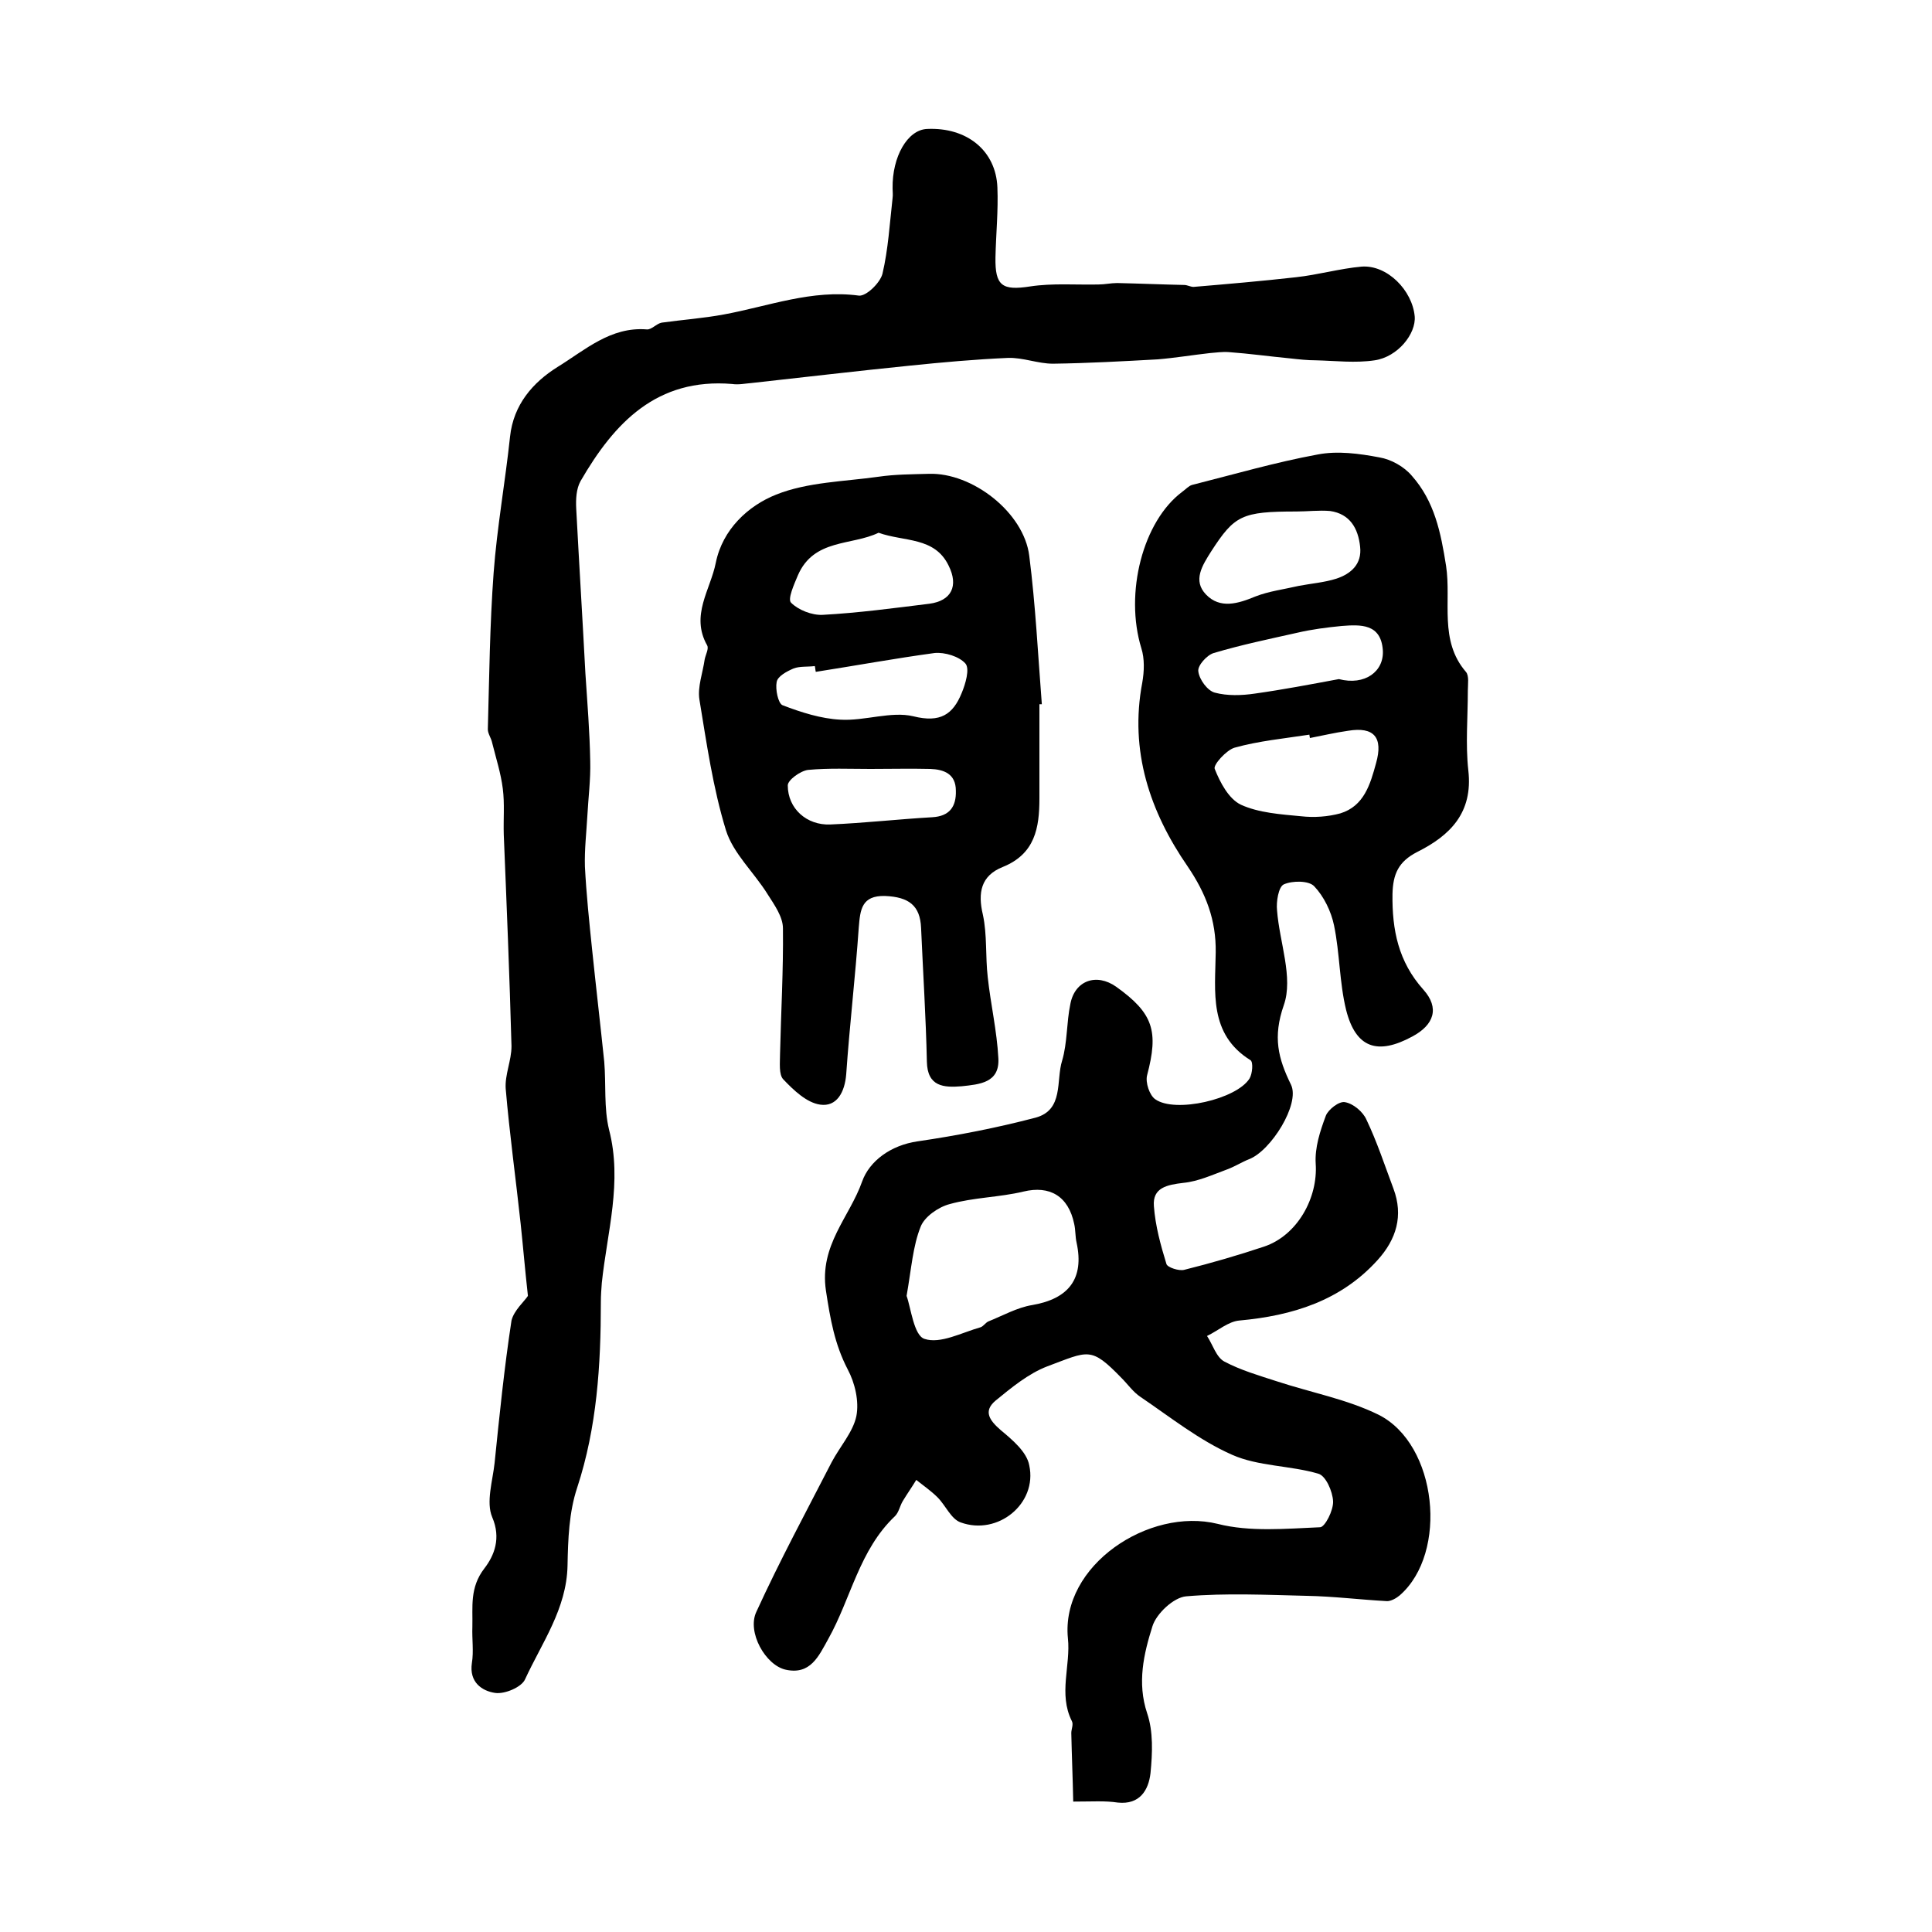 <?xml version="1.0" encoding="utf-8"?>
<!-- Generator: Adobe Illustrator 22.0.0, SVG Export Plug-In . SVG Version: 6.00 Build 0)  -->
<svg version="1.1" id="图层_1" xmlns="http://www.w3.org/2000/svg" xmlns:xlink="http://www.w3.org/1999/xlink" x="0px" y="0px"
	 viewBox="0 0 400 400" style="enable-background:new 0 0 400 400;" xml:space="preserve">
<style type="text/css">
	.st0{fill:#FFFFFF;}
</style>
<g>
	
	<path d="M222.2,373c-0.1-4.9-0.3-9.5-0.4-14.2c0-0.8,0.5-1.8,0.1-2.5c-2.8-5.6-0.2-11.5-0.8-17.1c-1.5-15.1,16.8-27.2,31-23.7
		c6.7,1.7,14.1,1,21.2,0.7c1,0,2.8-3.5,2.7-5.4c-0.1-2-1.5-5.3-3.1-5.7c-5.8-1.7-12.4-1.5-17.8-3.9c-6.8-3-12.8-7.8-19-12
		c-1.5-1-2.6-2.6-3.9-3.9c-6.4-6.6-6.8-5.6-15.4-2.4c-3.9,1.5-7.4,4.4-10.7,7.1c-2.6,2.2-1.2,4.1,1.1,6.1c2.4,2,5.4,4.5,5.9,7.3
		c1.7,7.9-6.5,14.6-14.2,11.8c-2-0.7-3.1-3.5-4.8-5.2c-1.3-1.3-2.9-2.4-4.4-3.6c-0.9,1.5-1.9,2.9-2.8,4.4c-0.6,1-0.8,2.3-1.6,3.1
		c-7.4,7-9.1,17-13.8,25.4c-2,3.6-3.7,7.5-8.8,6.4c-4.2-0.9-8.1-7.8-6.1-12c4.8-10.5,10.3-20.7,15.6-31c1.7-3.2,4.4-6.2,5.1-9.5
		c0.6-3.1-0.3-6.9-1.8-9.7c-2.7-5.2-3.6-10.4-4.5-16.3c-1.4-9.4,4.9-15.2,7.5-22.6c1.5-4.2,5.9-7.5,11.5-8.3
		c8.2-1.2,16.4-2.8,24.4-4.9c5.9-1.6,4.2-7.7,5.5-11.8c1.1-3.7,0.9-7.9,1.7-11.7c0.9-4.9,5.4-6.5,9.5-3.6c7.7,5.5,8.8,9.2,6.4,18.3
		c-0.4,1.5,0.5,4.2,1.7,5c4.1,2.9,16.8,0,19.5-4.3c0.6-1,0.8-3.4,0.2-3.8c-8.7-5.4-7.3-14.2-7.2-22.3c0.1-6.7-2-12.2-5.8-17.8
		c-7.8-11.3-12.1-23.9-9.4-38.1c0.4-2.3,0.5-4.9-0.2-7.1c-3.5-11.4,0.3-26.3,8.5-32.4c0.7-0.5,1.3-1.2,2-1.4
		c8.7-2.2,17.3-4.7,26-6.3c4.1-0.8,8.6-0.2,12.8,0.6c2.4,0.4,5.1,1.9,6.7,3.8c4.7,5.3,6,11.7,7.1,18.7c1.1,7.3-1.5,15.4,4.1,21.9
		c0.7,0.8,0.4,2.6,0.4,3.9c0,5.5-0.5,11.1,0.1,16.5c1,8.8-3.8,13.5-10.6,16.9c-3.9,2-5,4.6-5.1,8.7c-0.1,7.4,1.2,14,6.4,19.8
		c3.4,3.8,2.2,7.3-2.3,9.7c-7.2,3.9-11.7,2.4-13.7-5.5c-1.4-5.7-1.3-11.7-2.5-17.5c-0.6-2.9-2.1-6-4.1-8.1c-1.1-1.2-4.5-1.2-6.3-0.4
		c-1.1,0.5-1.6,3.6-1.4,5.4c0.5,6.6,3.4,13.9,1.4,19.6c-2.3,6.6-1.2,11,1.5,16.5c1.9,4-4.2,13.7-8.7,15.4c-1.5,0.6-2.9,1.5-4.5,2.1
		c-3,1.1-6,2.5-9.1,2.8c-3.4,0.4-6.4,1-6.1,4.8c0.3,4.1,1.4,8.1,2.6,12c0.2,0.7,2.6,1.5,3.7,1.2c5.6-1.4,11.1-3,16.5-4.8
		c6.9-2.3,11.2-10.1,10.7-17.2c-0.2-3.3,0.9-6.7,2.1-9.9c0.5-1.3,2.8-3.1,4-2.8c1.7,0.3,3.7,2,4.4,3.6c2.2,4.6,3.8,9.5,5.6,14.3
		c2.1,5.6,0.6,10.5-3.3,14.8c-7.6,8.4-17.6,11.5-28.6,12.5c-2.3,0.2-4.4,2.1-6.7,3.2c1.2,1.8,1.9,4.4,3.6,5.3
		c3.4,1.8,7.2,2.9,10.9,4.1c7,2.3,14.5,3.7,21,6.9c12.2,6.1,14.5,28.6,4.4,37.4c-0.7,0.6-1.8,1.2-2.6,1.2c-5.6-0.3-11.1-1-16.7-1.1
		c-8.3-0.2-16.7-0.6-24.9,0.1c-2.6,0.2-6.2,3.6-7,6.2c-1.8,5.7-3.2,11.7-1.1,18c1.3,3.8,1.1,8.3,0.7,12.4c-0.4,3.5-2.2,6.6-6.8,6.1
		C228.8,372.8,226.1,373,222.2,373z M187.7,268.3c0.9,2.5,1.5,8.2,3.7,8.9c3.3,1.1,7.7-1.3,11.6-2.4c0.6-0.2,1-0.9,1.6-1.2
		c3-1.2,6-2.9,9.1-3.4c7.6-1.3,10.8-5.5,9.2-12.9c-0.3-1.3-0.2-2.6-0.5-3.9c-1.2-5.8-5.1-8-10.5-6.7c-5,1.2-10.3,1.2-15.3,2.6
		c-2.3,0.6-5.2,2.6-6,4.7C189,258,188.7,262.6,187.7,268.3z M271.2,152.8c0-0.2-0.1-0.4-0.1-0.7c-5.2,0.8-10.5,1.3-15.5,2.7
		c-1.7,0.5-4.5,3.6-4.1,4.4c1.1,2.8,2.9,6.2,5.4,7.4c3.7,1.7,8.3,2,12.5,2.4c2.7,0.3,5.5,0.1,8.1-0.6c4.9-1.5,6.2-6,7.4-10.4
		c1.5-5.3-0.4-7.6-5.8-6.7C276.3,151.7,273.8,152.3,271.2,152.8z M268.4,105.9c-11.3,0-12.8,0.8-17.6,8.2c-1.9,3-3.9,6.1-1.1,9
		c2.9,3,6.6,1.9,10.2,0.4c2.8-1.1,6-1.5,9-2.2c2.6-0.5,5.3-0.7,7.8-1.5c3-1,5.3-3,4.9-6.6c-0.4-3.8-2.1-6.8-6.2-7.4
		C273.1,105.6,270.7,105.9,268.4,105.9z M277.2,140.6c5.4,1.4,9.4-1.6,9.1-6c-0.4-5.5-4.6-5.3-8.5-5c-3.1,0.3-6.2,0.7-9.2,1.4
		c-5.8,1.3-11.6,2.5-17.3,4.2c-1.4,0.4-3.4,2.6-3.2,3.8c0.2,1.7,1.9,4,3.4,4.4c2.6,0.7,5.6,0.6,8.3,0.2
		C265.5,142.8,271.3,141.7,277.2,140.6z"/>
	<path d="M109.3,268.3c-0.6-5.4-1-10.2-1.5-14.9c-1-9.3-2.3-18.6-3.1-28c-0.2-2.9,1.2-5.8,1.2-8.8c-0.4-14.6-1-29.2-1.6-43.8
		c-0.1-3.2,0.2-6.4-0.2-9.5c-0.4-3.2-1.4-6.3-2.2-9.5c-0.2-1-0.9-1.9-0.9-2.8c0.3-10.8,0.4-21.6,1.2-32.4c0.7-9.4,2.4-18.8,3.4-28.2
		c0.7-6.6,4.7-11.2,9.8-14.4c5.7-3.5,11-8.4,18.5-7.8c1,0.1,2-1.2,3.1-1.4c4.3-0.6,8.6-0.9,12.9-1.7c9.2-1.7,18.2-5.2,27.9-3.9
		c1.5,0.2,4.4-2.6,4.9-4.5c1.2-5.1,1.5-10.4,2.1-15.7c0.1-0.7,0-1.3,0-2c-0.1-6.6,3.1-12.1,7.1-12.3c8.3-0.4,14.3,4.5,14.6,12.1
		c0.2,4.8-0.3,9.7-0.4,14.5c-0.1,5.9,1.4,6.9,7.2,6c4.6-0.7,9.4-0.3,14.1-0.4c1.3,0,2.6-0.3,3.9-0.3c4.6,0.1,9.3,0.3,13.9,0.4
		c0.6,0,1.3,0.4,1.9,0.4c7.1-0.6,14.1-1.2,21.2-2c4.6-0.5,9.1-1.8,13.6-2.2c5.3-0.4,10.5,4.9,11,10.3c0.3,3.6-3.5,8.4-8.3,9.1
		c-4,0.6-8.1,0.1-12.1,0c-1.8,0-3.6-0.2-5.4-0.4c-4.2-0.4-8.5-1-12.7-1.3c-1.3-0.1-2.6,0.1-3.9,0.2c-3.6,0.4-7.2,1-10.8,1.3
		c-7.2,0.4-14.5,0.8-21.7,0.9c-3.1,0-6.2-1.3-9.3-1.2c-6.8,0.3-13.5,0.9-20.3,1.6c-10.9,1.1-21.9,2.4-32.8,3.6
		c-1.3,0.1-2.7,0.4-4,0.2c-15.6-1.3-24.4,8-31.4,20.1c-0.9,1.6-1,3.8-0.9,5.7c0.6,11.4,1.3,22.7,1.9,34.1c0.4,6.1,0.9,12.2,1,18.2
		c0.1,3.8-0.4,7.6-0.6,11.4c-0.2,3.5-0.6,6.9-0.5,10.4c0.3,5.8,0.9,11.5,1.5,17.3c0.8,7.7,1.7,15.4,2.5,23.1c0.4,4.7-0.1,9.6,1,14.1
		c2.8,10.8-0.4,21.2-1.5,31.7c-0.1,1.3-0.2,2.6-0.2,4c0,13-0.8,25.9-4.9,38.4c-1.7,5.1-1.9,10.7-2,16.2c-0.2,8.9-5.3,15.9-8.8,23.5
		c-0.7,1.6-4.2,3.1-6.2,2.8c-2.7-0.4-5.4-2.2-4.8-6.2c0.4-2.4,0-5,0.1-7.5c0.1-4.1-0.6-8.1,2.5-12.1c2-2.6,3.5-6.2,1.6-10.6
		c-1.3-3.1,0.1-7.5,0.5-11.2c1-9.8,2-19.7,3.5-29.5C106.4,271.3,108.6,269.4,109.3,268.3z"/>
	<path d="M215.2,145.8c0,6.5,0,13,0,19.5c0,6.1-0.9,11.5-7.6,14.2c-4.5,1.8-5.2,5.3-4.1,9.9c0.9,4.2,0.5,8.6,1,12.9
		c0.6,5.6,1.9,11.1,2.2,16.8c0.3,5.1-3.9,5.4-7.6,5.8c-3.7,0.3-7.1,0.1-7.2-5.1c-0.2-9.2-0.8-18.5-1.2-27.7
		c-0.2-4.6-2.5-6.4-7.5-6.6c-4.8-0.1-5.1,2.8-5.4,6.5c-0.7,10.1-1.9,20.3-2.6,30.4c-0.3,3.8-2,6.8-5.4,6.3c-2.8-0.4-5.5-3-7.6-5.2
		c-1-1-0.7-3.5-0.7-5.3c0.2-8.7,0.7-17.3,0.6-26c0-2.4-1.8-4.9-3.2-7.1c-2.8-4.5-7.1-8.4-8.6-13.2c-2.7-8.8-4-18-5.5-27.1
		c-0.4-2.6,0.7-5.5,1.1-8.3c0.2-1,0.9-2.2,0.5-2.9c-3.5-6.2,0.7-11.5,1.8-17.1c1.4-6.9,6.7-11.8,12.5-14.1
		c6.5-2.6,14.1-2.7,21.2-3.7c3.4-0.5,6.9-0.5,10.4-0.6c9-0.3,19.7,8,20.8,17c1.3,10.2,1.8,20.4,2.6,30.7
		C215.7,145.8,215.4,145.8,215.2,145.8z M168.9,139.1c-0.1-0.4-0.1-0.8-0.2-1.2c-1.5,0.2-3.1,0-4.4,0.5c-1.4,0.6-3.3,1.6-3.5,2.8
		c-0.3,1.5,0.3,4.4,1.2,4.8c3.9,1.5,8,2.8,12,3c5,0.3,10.5-1.8,15.1-0.7c5.6,1.4,8.2-0.4,10-4.8c0.8-1.9,1.7-5,0.8-6.1
		c-1.3-1.5-4.3-2.4-6.4-2.2C185.4,136.3,177.2,137.8,168.9,139.1z M181.9,110.3c-5.6,2.7-13.4,1.2-16.7,8.8c-0.8,1.9-2.2,5-1.4,5.7
		c1.5,1.5,4.3,2.6,6.5,2.5c7.4-0.4,14.8-1.4,22.1-2.3c4.6-0.6,6.1-3.7,4-7.9C193.5,111.1,187.2,112.2,181.9,110.3z M180.2,159.2
		C180.2,159.2,180.2,159.2,180.2,159.2c-4.3,0-8.6-0.2-12.9,0.2c-1.6,0.2-4.2,2.1-4.2,3.2c0,4.8,3.9,8.3,8.8,8.1
		c7.1-0.3,14.1-1.1,21.1-1.5c3.6-0.2,5-2.2,4.9-5.5c0-3.5-2.5-4.4-5.3-4.5C188.5,159.1,184.4,159.2,180.2,159.2z"/>
	
	
	
	
	
	
	
</g>
</svg>
